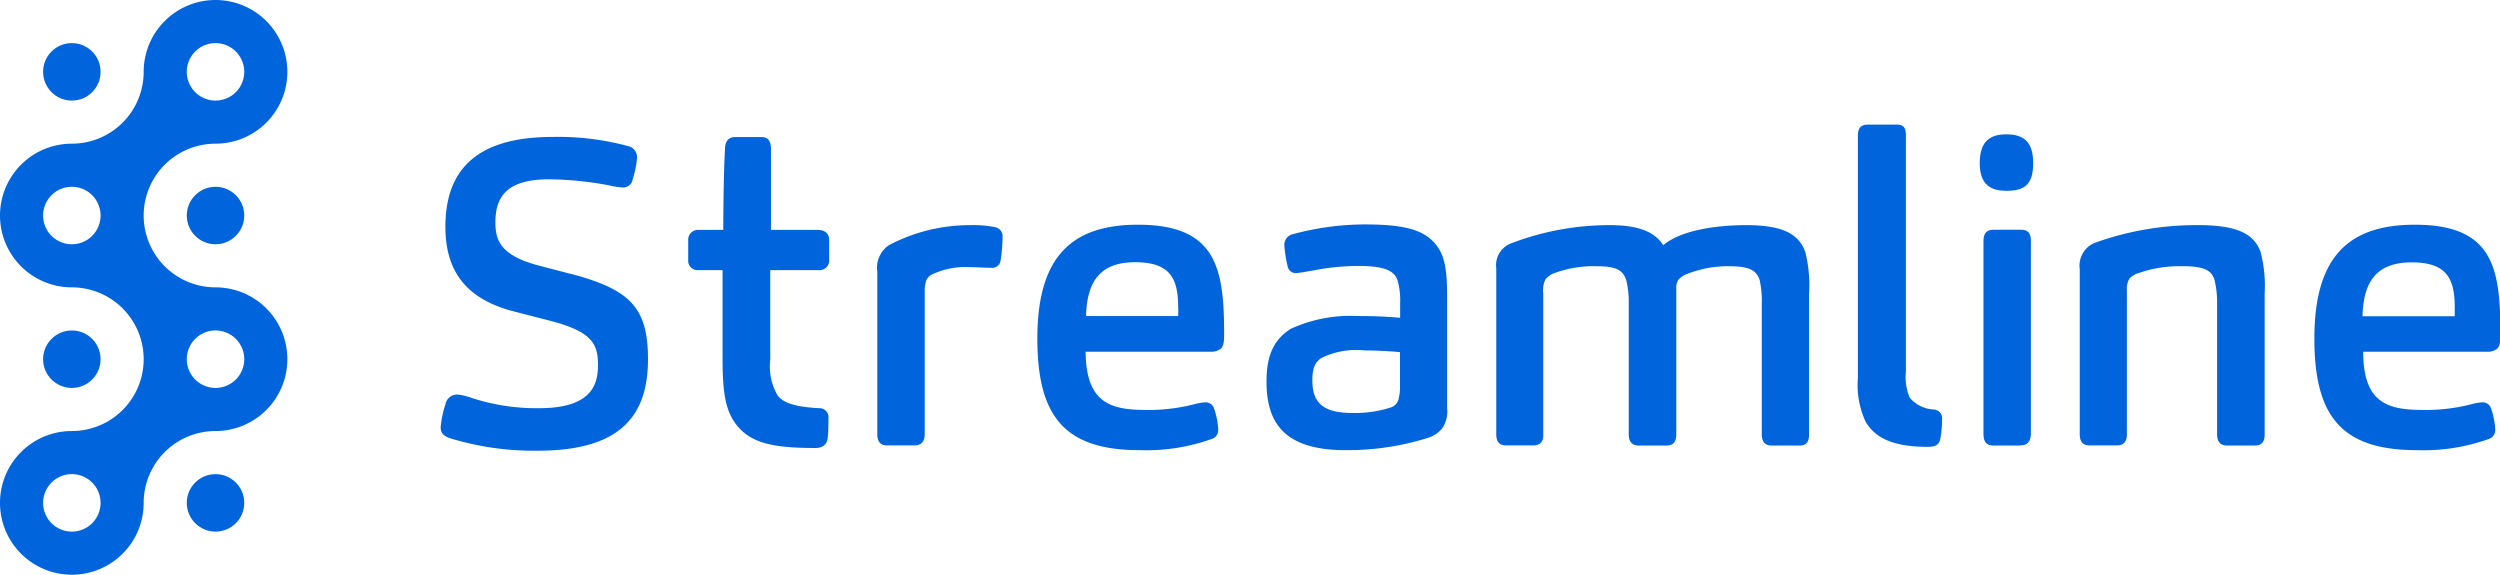 <svg id="Layer_1" data-name="Layer 1" xmlns="http://www.w3.org/2000/svg" viewBox="0 0 174 40"><defs><style>.cls-1{fill:#0064dc;}</style></defs><path class="cls-1" d="M15,20a5,5,0,0,1,0-10,5,5,0,1,0-5-5,5,5,0,0,1-5,5A5,5,0,0,0,5,20,5,5,0,0,1,5,30a5,5,0,1,0,5,5,5,5,0,0,1,5-5,5,5,0,0,0,0-10ZM15,3a2,2,0,1,1-2,2A2,2,0,0,1,15,3ZM5,17a2,2,0,1,1,2-2A2,2,0,0,1,5,17ZM5,37a2,2,0,1,1,2-2A2,2,0,0,1,5,37ZM15,27a2,2,0,1,1,2-2A2,2,0,0,1,15,27Z"/><circle class="cls-1" cx="15" cy="15" r="2"/><circle class="cls-1" cx="15" cy="35" r="2"/><circle class="cls-1" cx="5" cy="5" r="2"/><circle class="cls-1" cx="5" cy="25" r="2"/><path class="cls-1" d="M45.1,25c0,3.9-1.87,6.37-7.68,6.37a20,20,0,0,1-6.07-.86c-.45-.15-.68-.36-.68-.77A6.91,6.91,0,0,1,31,28.15a.83.83,0,0,1,.84-.69,4.24,4.24,0,0,1,1,.24,14.56,14.56,0,0,0,4.67.71c3.63,0,4.11-1.6,4.11-3s-.33-2.3-3.27-3.07l-2.68-.69C32.57,20.82,31,19,31,15.79c0-3.82,2-6.26,7.47-6.26a18.65,18.65,0,0,1,5.21.63.8.8,0,0,1,.66.8,6.42,6.42,0,0,1-.3,1.49.67.67,0,0,1-.65.6,5.32,5.32,0,0,1-1-.15,23.61,23.61,0,0,0-4.19-.42c-3,0-3.72,1.28-3.72,3,0,1.25.35,2.29,3,3l2.62.68C43.88,20.22,45.1,21.47,45.1,25Z"/><path class="cls-1" d="M54.12,27.52c.41.57,1.39.81,2.88.89a.63.63,0,0,1,.66.72c0,.33,0,1-.06,1.4s-.33.65-.84.65c-2.91,0-4.46-.32-5.47-1.57-.81-1-1-2.33-1-4.68V18.8h-1.7a.65.65,0,0,1-.69-.71V16.75a.69.69,0,0,1,.75-.75h1.69s0-3.49.12-5.63c0-.51.24-.83.69-.83H53c.45,0,.66.26.66.86V16h3.22c.53,0,.83.24.83.72v1.34a.68.68,0,0,1-.78.74H53.61v6.25A4,4,0,0,0,54.12,27.52Z"/><path class="cls-1" d="M63.65,31H61.74c-.47,0-.68-.27-.68-.78V18.91a1.9,1.9,0,0,1,.8-1.84,12.07,12.07,0,0,1,5.69-1.4,7.58,7.58,0,0,1,1.75.15.64.64,0,0,1,.48.65,11.56,11.56,0,0,1-.15,1.73.59.59,0,0,1-.65.44c-.33,0-1.19-.05-1.58-.05a5.42,5.42,0,0,0-2.44.47.93.93,0,0,0-.48.42,2.33,2.33,0,0,0-.12.83v9.92C64.36,30.71,64.13,31,63.65,31Z"/><path class="cls-1" d="M79.67,28.53a12.65,12.65,0,0,0,3.39-.38A4.12,4.12,0,0,1,83.9,28a.62.62,0,0,1,.59.41,5.13,5.13,0,0,1,.3,1.49.65.65,0,0,1-.48.66,13.43,13.43,0,0,1-5,.77c-5.27,0-7.11-2.41-7.11-7.77,0-5.69,2.38-7.92,7-7.92,5.54,0,6,3.12,6,7.71,0,.48-.06.81-.27.95a1.08,1.08,0,0,1-.66.18H75.56C75.59,27.88,77.11,28.53,79.67,28.53ZM82,22a4.16,4.16,0,0,0,0-.62c0-2-.56-3.13-3-3.13S75.65,19.6,75.59,22Z"/><path class="cls-1" d="M100.4,29.78a2.06,2.06,0,0,1-1,.69,18.65,18.65,0,0,1-5.78.86c-4.55,0-5.47-2.23-5.47-4.79,0-1.79.5-2.89,1.66-3.64A9.94,9.94,0,0,1,94.57,22a28.78,28.78,0,0,1,2.88.12v-1a5.18,5.18,0,0,0-.18-1.61c-.23-.63-.8-1-2.76-1a16.46,16.46,0,0,0-3.13.32c-.39.06-1,.18-1.19.18a.58.58,0,0,1-.57-.47,9.12,9.12,0,0,1-.23-1.46.75.75,0,0,1,.59-.78,19.37,19.37,0,0,1,5-.68c2.56,0,3.9.32,4.74,1.16s1,1.9,1,3.93v7.71A2.06,2.06,0,0,1,100.4,29.78ZM95,24.39A5.55,5.55,0,0,0,92,24.9c-.45.27-.66.71-.66,1.55,0,1.37.51,2.29,2.74,2.29a7.94,7.94,0,0,0,2.74-.39.8.8,0,0,0,.5-.5,3.37,3.37,0,0,0,.12-1V24.51C96.83,24.45,95.79,24.39,95,24.39Z"/><path class="cls-1" d="M106.72,31h-1.9c-.48,0-.68-.27-.68-.78V18.67a1.62,1.62,0,0,1,1-1.72,19.15,19.15,0,0,1,6.93-1.28c2.29,0,3.22.65,3.69,1.4,1.16-1,3.54-1.4,5.78-1.4,2.65,0,3.66.68,4.1,1.84a9.41,9.41,0,0,1,.27,2.92v9.8c0,.48-.15.78-.65.78H123.3c-.47,0-.68-.3-.68-.78V21.15a6.75,6.75,0,0,0-.15-1.67c-.24-.69-.74-.95-2.14-.95a7.69,7.69,0,0,0-2.89.53,1.44,1.44,0,0,0-.63.42,1,1,0,0,0-.14.59c0,.18,0,.84,0,1.05v9.11c0,.48-.18.78-.69.78h-1.93c-.48,0-.69-.3-.69-.78V21.09a6.11,6.11,0,0,0-.18-1.61c-.24-.69-.68-.95-2.08-.95a7.85,7.85,0,0,0-2.89.47,1.42,1.42,0,0,0-.65.45,1.76,1.76,0,0,0-.15,1v9.8C107.44,30.71,107.2,31,106.72,31Z"/><path class="cls-1" d="M132.91,27.67a2.32,2.32,0,0,0,1.69.83.62.62,0,0,1,.57.69,7.9,7.9,0,0,1-.12,1.34c-.09.42-.33.57-.86.57-2.53,0-3.66-.66-4.32-1.7a6.06,6.06,0,0,1-.56-3.1V9.44c0-.48.17-.77.71-.77H132c.53,0,.65.27.65.77V25.88A3.69,3.69,0,0,0,132.91,27.67Z"/><path class="cls-1" d="M139.64,13.28c-1.07,0-1.85-.41-1.85-1.93s.72-2,1.85-2,1.87.45,1.87,2S140.86,13.28,139.64,13.28Zm1,17.73h-1.91c-.44,0-.68-.24-.68-.78V16.8c0-.48.15-.81.68-.81h1.94c.53,0,.68.3.68.78V30.23C141.33,30.74,141.09,31,140.62,31Z"/><path class="cls-1" d="M147.34,31h-1.91c-.47,0-.68-.27-.68-.78V18.73a1.72,1.72,0,0,1,1-1.81,20.79,20.79,0,0,1,7.29-1.25c2.8,0,3.84.68,4.29,1.84a9.36,9.36,0,0,1,.29,2.92v9.8c0,.48-.17.78-.68.78H155c-.48,0-.69-.3-.69-.78V21.15a6.61,6.61,0,0,0-.18-1.67c-.21-.69-.77-.95-2.2-.95a8.55,8.55,0,0,0-3.15.5,1.31,1.31,0,0,0-.57.36,1.39,1.39,0,0,0-.18.8v10C148.05,30.71,147.81,31,147.34,31Z"/><path class="cls-1" d="M168.55,28.53a12.79,12.79,0,0,0,3.4-.38,3.91,3.91,0,0,1,.83-.15.61.61,0,0,1,.59.41,5.13,5.13,0,0,1,.3,1.49.66.66,0,0,1-.47.66,13.46,13.46,0,0,1-5,.77c-5.27,0-7.12-2.41-7.12-7.77,0-5.69,2.38-7.92,7-7.92,5.53,0,5.95,3.12,5.95,7.71,0,.48-.06.81-.27.95a1,1,0,0,1-.65.18h-8.63C164.48,27.88,166,28.53,168.55,28.53Zm2.3-6.52c0-.18,0-.42,0-.62,0-2-.56-3.13-3-3.13s-3.36,1.34-3.42,3.75Z"/></svg>